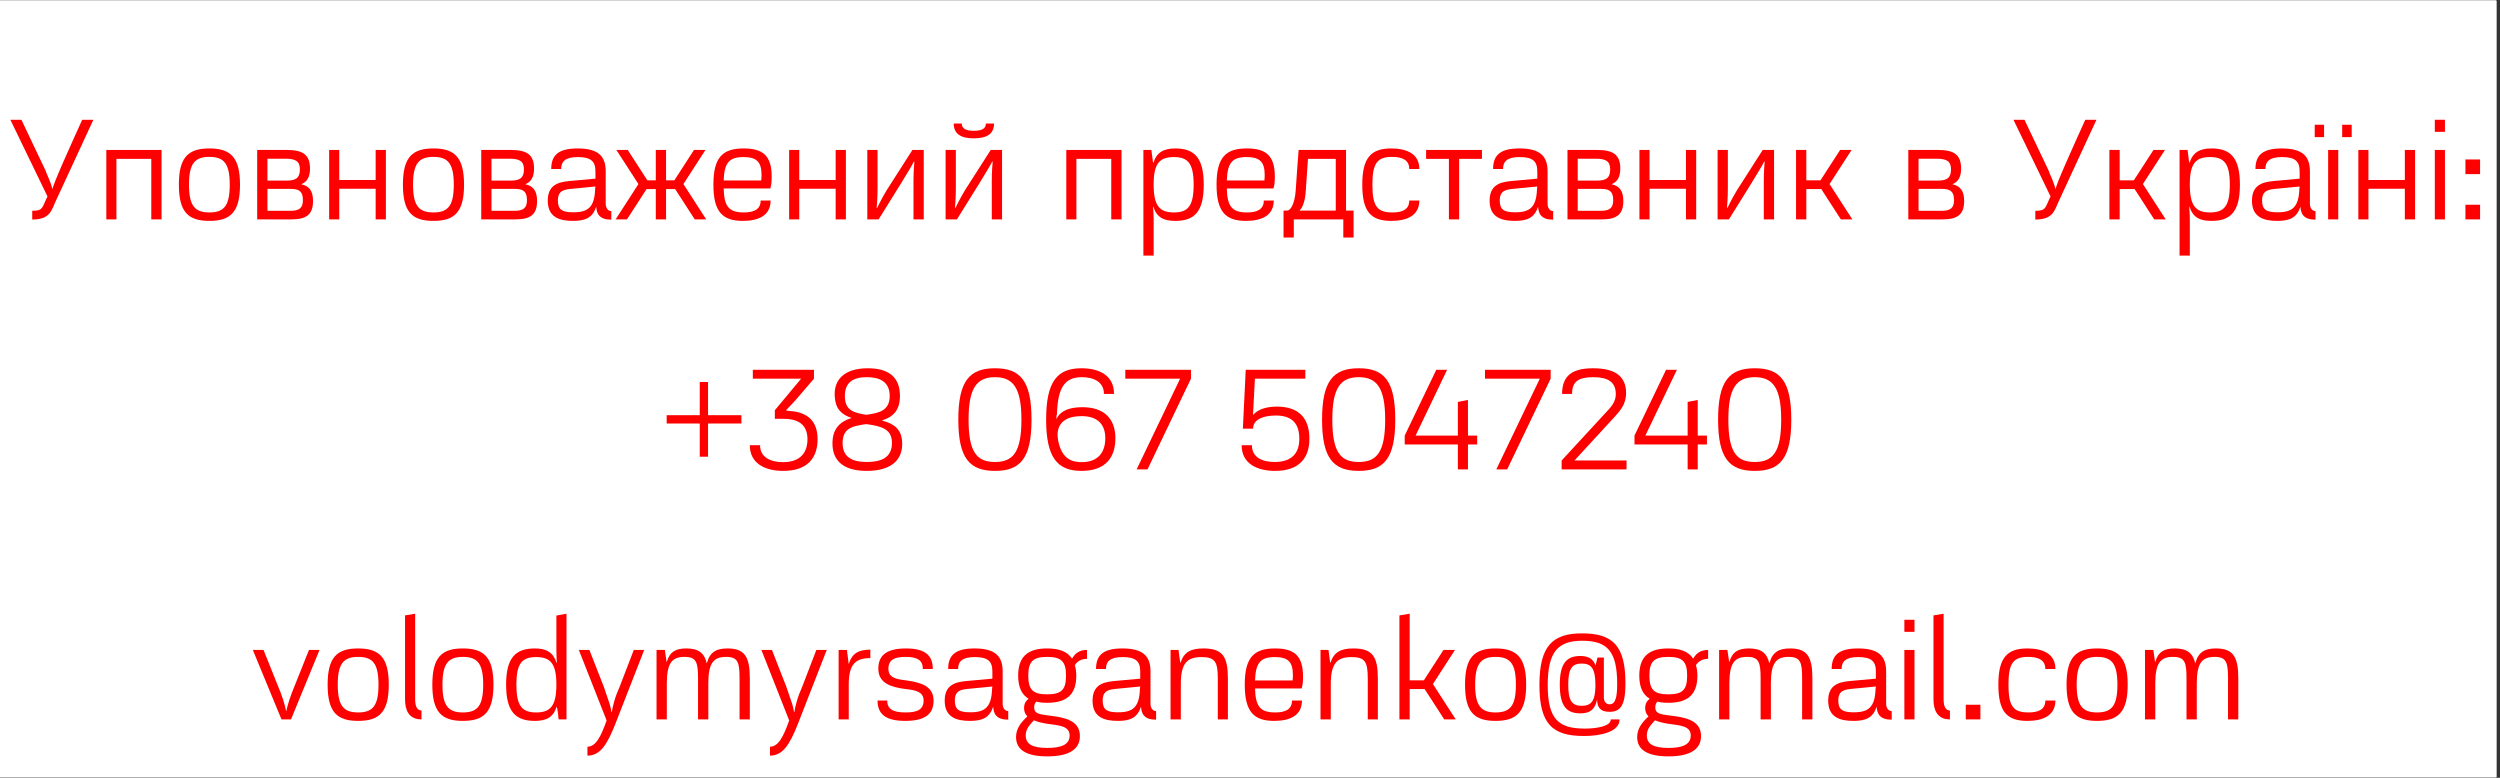 <svg xmlns="http://www.w3.org/2000/svg" xmlns:xlink="http://www.w3.org/1999/xlink" width="450" zoomAndPan="magnify" viewBox="0 0 337.5 105" height="140" preserveAspectRatio="xMidYMid meet" version="1.0"><rect x="0" y="0" width="337.5" height="105" fill="#333333" stroke="none"/><defs><g/><clipPath id="2414b61eb8"><path d="M 0 0.078 L 337 0.078 L 337 104.922 L 0 104.922 Z M 0 0.078 " clip-rule="nonzero"/></clipPath></defs><g clip-path="url(#2414b61eb8)"><path fill="#ffffff" d="M 0 0.078 L 337.5 0.078 L 337.5 112.578 L 0 112.578 Z M 0 0.078 " fill-opacity="1" fill-rule="nonzero"/><path fill="#ffffff" d="M 0 0.078 L 337.5 0.078 L 337.5 105.078 L 0 105.078 Z M 0 0.078 " fill-opacity="1" fill-rule="nonzero"/><path fill="#ffffff" d="M 0 0.078 L 337.5 0.078 L 337.5 105.078 L 0 105.078 Z M 0 0.078 " fill-opacity="1" fill-rule="nonzero"/></g><g fill="#ff0000" fill-opacity="1"><g transform="translate(1.133, 29.618)"><g><path d="M 1.754 -13.449 L 0.266 -13.449 L 5.277 -3.098 C 4.523 -1.59 4.727 -1.16 3.219 -1.16 L 3.219 0.02 C 5.645 0.02 5.809 -1.223 6.418 -2.527 L 11.473 -13.449 L 9.965 -13.449 C 8.477 -10.168 5.809 -4.277 5.992 -4.137 L 5.93 -4.137 C 5.93 -4.137 5.809 -4.789 5.156 -6.215 L 5.012 -6.602 C 3.914 -8.883 2.852 -11.168 1.754 -13.449 Z M 1.754 -13.449 "/></g></g></g><g fill="#ff0000" fill-opacity="1"><g transform="translate(12.865, 29.618)"><g><path d="M 8.945 0 L 8.945 -9.375 L 1.488 -9.375 L 1.488 0 L 2.852 0 L 2.852 -8.172 L 7.559 -8.172 L 7.559 0 Z M 8.945 0 "/></g></g></g><g fill="#ff0000" fill-opacity="1"><g transform="translate(23.272, 29.618)"><g><path d="M 4.992 0.203 C 7.844 0.203 9.129 -0.977 9.129 -4.688 C 9.129 -8.395 7.844 -9.578 4.992 -9.578 C 2.141 -9.578 0.875 -8.395 0.875 -4.688 C 0.875 -0.977 2.141 0.203 4.992 0.203 Z M 4.992 -0.938 C 3.016 -0.938 2.242 -1.855 2.242 -4.688 C 2.242 -7.52 3.016 -8.438 4.992 -8.438 C 6.988 -8.438 7.742 -7.52 7.742 -4.688 C 7.742 -1.855 6.988 -0.938 4.992 -0.938 Z M 4.992 -0.938 "/></g></g></g><g fill="#ff0000" fill-opacity="1"><g transform="translate(33.252, 29.618)"><g><path d="M 8.598 -6.867 C 8.598 -8.742 7.621 -9.375 5.461 -9.375 L 1.469 -9.375 L 1.469 0 L 6.074 0 C 8.09 0 9.008 -0.633 9.008 -2.484 C 9.008 -3.852 8.496 -4.504 7.418 -4.746 C 8.211 -5.074 8.598 -5.727 8.598 -6.867 Z M 5.992 -4.117 C 7.133 -4.117 7.641 -3.789 7.641 -2.59 C 7.641 -1.527 7.133 -1.16 5.992 -1.16 L 2.852 -1.16 L 2.852 -4.117 Z M 2.852 -5.238 L 2.852 -8.191 L 5.32 -8.191 C 6.602 -8.191 7.234 -7.867 7.234 -6.766 C 7.234 -5.582 6.684 -5.238 5.441 -5.238 Z M 2.852 -5.238 "/></g></g></g><g fill="#ff0000" fill-opacity="1"><g transform="translate(42.947, 29.618)"><g><path d="M 9.148 0 L 9.148 -9.375 L 7.766 -9.375 L 7.766 -5.32 L 2.852 -5.32 L 2.852 -9.375 L 1.488 -9.375 L 1.488 0 L 2.852 0 L 2.852 -4.137 L 7.766 -4.137 L 7.766 0 Z M 9.148 0 "/></g></g></g><g fill="#ff0000" fill-opacity="1"><g transform="translate(53.518, 29.618)"><g><path d="M 4.992 0.203 C 7.844 0.203 9.129 -0.977 9.129 -4.688 C 9.129 -8.395 7.844 -9.578 4.992 -9.578 C 2.141 -9.578 0.875 -8.395 0.875 -4.688 C 0.875 -0.977 2.141 0.203 4.992 0.203 Z M 4.992 -0.938 C 3.016 -0.938 2.242 -1.855 2.242 -4.688 C 2.242 -7.52 3.016 -8.438 4.992 -8.438 C 6.988 -8.438 7.742 -7.52 7.742 -4.688 C 7.742 -1.855 6.988 -0.938 4.992 -0.938 Z M 4.992 -0.938 "/></g></g></g><g fill="#ff0000" fill-opacity="1"><g transform="translate(63.498, 29.618)"><g><path d="M 8.598 -6.867 C 8.598 -8.742 7.621 -9.375 5.461 -9.375 L 1.469 -9.375 L 1.469 0 L 6.074 0 C 8.09 0 9.008 -0.633 9.008 -2.484 C 9.008 -3.852 8.496 -4.504 7.418 -4.746 C 8.211 -5.074 8.598 -5.727 8.598 -6.867 Z M 5.992 -4.117 C 7.133 -4.117 7.641 -3.789 7.641 -2.59 C 7.641 -1.527 7.133 -1.16 5.992 -1.16 L 2.852 -1.16 L 2.852 -4.117 Z M 2.852 -5.238 L 2.852 -8.191 L 5.32 -8.191 C 6.602 -8.191 7.234 -7.867 7.234 -6.766 C 7.234 -5.582 6.684 -5.238 5.441 -5.238 Z M 2.852 -5.238 "/></g></g></g><g fill="#ff0000" fill-opacity="1"><g transform="translate(73.193, 29.618)"><g><path d="M 9.332 -1.121 C 8.906 -1.121 8.578 -1.508 8.578 -2.121 L 8.578 -6.48 C 8.578 -8.457 7.66 -9.578 4.789 -9.578 C 2.301 -9.578 1.223 -8.762 1.223 -6.805 L 2.566 -6.805 C 2.566 -7.805 3.117 -8.414 4.789 -8.414 C 6.562 -8.414 7.191 -7.867 7.191 -6.48 L 7.191 -5.5 L 4.32 -5.238 C 2.75 -5.094 0.754 -5.055 0.754 -2.527 C 0.754 -0.266 2.363 0.203 4.176 0.203 C 5.848 0.203 6.805 -0.223 7.297 -1.711 C 7.355 -0.754 7.723 0.039 9.332 0.039 Z M 4.199 -0.957 C 2.711 -0.957 2.121 -1.305 2.121 -2.547 C 2.121 -3.953 3.035 -4.035 4.074 -4.137 L 7.191 -4.441 L 7.152 -4.137 C 7.07 -1.672 6.234 -0.957 4.199 -0.957 Z M 4.199 -0.957 "/></g></g></g><g fill="#ff0000" fill-opacity="1"><g transform="translate(82.989, 29.618)"><g><path d="M 1.652 0 L 4.301 -4.098 L 5.543 -4.098 L 5.543 0 L 6.93 0 L 6.93 -4.098 L 8.152 -4.098 L 10.801 0 L 12.348 0 L 9.273 -4.77 L 12.246 -9.375 L 10.699 -9.375 L 8.051 -5.277 L 6.93 -5.277 L 6.93 -9.375 L 5.543 -9.375 L 5.543 -5.277 L 4.402 -5.277 L 1.754 -9.375 L 0.223 -9.375 L 3.199 -4.77 L 0.121 0 Z M 1.652 0 "/></g></g></g><g fill="#ff0000" fill-opacity="1"><g transform="translate(95.454, 29.618)"><g><path d="M 7.234 -2.547 C 7.234 -1.305 6.258 -0.938 4.973 -0.938 C 2.953 -0.938 2.301 -1.73 2.242 -4.176 L 8.539 -4.176 C 8.703 -4.668 8.723 -5.277 8.723 -5.766 C 8.723 -8.598 7.539 -9.578 4.953 -9.578 C 2.121 -9.578 0.855 -8.414 0.855 -4.688 C 0.855 -1 2.098 0.203 4.828 0.203 C 6.969 0.203 8.578 -0.531 8.578 -2.547 Z M 4.91 -8.414 C 6.723 -8.414 7.355 -7.742 7.355 -5.969 C 7.355 -5.707 7.336 -5.48 7.316 -5.258 L 2.242 -5.258 C 2.324 -7.641 2.977 -8.414 4.91 -8.414 Z M 4.91 -8.414 "/></g></g></g><g fill="#ff0000" fill-opacity="1"><g transform="translate(105.047, 29.618)"><g><path d="M 9.148 0 L 9.148 -9.375 L 7.766 -9.375 L 7.766 -5.32 L 2.852 -5.32 L 2.852 -9.375 L 1.488 -9.375 L 1.488 0 L 2.852 0 L 2.852 -4.137 L 7.766 -4.137 L 7.766 0 Z M 9.148 0 "/></g></g></g><g fill="#ff0000" fill-opacity="1"><g transform="translate(115.618, 29.618)"><g><path d="M 4.117 -3.992 C 3.344 -2.73 2.812 -1.57 2.812 -1.57 L 2.73 -1.57 C 2.73 -1.57 2.852 -2.711 2.852 -4.137 L 2.852 -9.375 L 1.469 -9.375 L 1.469 0 L 2.996 0 C 4.953 -3.117 7.602 -7.375 7.742 -7.785 L 7.824 -7.785 C 7.824 -7.785 7.703 -6.645 7.703 -5.195 L 7.703 0 L 9.09 0 L 9.09 -9.375 L 7.559 -9.375 Z M 4.117 -3.992 "/></g></g></g><g fill="#ff0000" fill-opacity="1"><g transform="translate(126.188, 29.618)"><g><path d="M 5.277 -11.961 C 4.199 -11.961 3.648 -12.266 3.648 -12.941 L 2.566 -12.941 C 2.566 -11.555 3.504 -10.941 5.277 -10.941 C 7.051 -10.941 8.008 -11.555 8.008 -12.941 L 6.906 -12.941 C 6.906 -12.266 6.379 -11.961 5.277 -11.961 Z M 4.117 -3.992 C 3.344 -2.73 2.812 -1.57 2.812 -1.57 L 2.73 -1.57 C 2.73 -1.57 2.852 -2.711 2.852 -4.137 L 2.852 -9.375 L 1.469 -9.375 L 1.469 0 L 2.996 0 C 4.953 -3.117 7.602 -7.375 7.742 -7.785 L 7.824 -7.785 C 7.824 -7.785 7.703 -6.645 7.703 -5.195 L 7.703 0 L 9.09 0 L 9.09 -9.375 L 7.559 -9.375 Z M 4.117 -3.992 "/></g></g></g><g fill="#ff0000" fill-opacity="1"><g transform="translate(136.759, 29.618)"><g/></g></g><g fill="#ff0000" fill-opacity="1"><g transform="translate(142.462, 29.618)"><g><path d="M 8.945 0 L 8.945 -9.375 L 1.488 -9.375 L 1.488 0 L 2.852 0 L 2.852 -8.172 L 7.559 -8.172 L 7.559 0 Z M 8.945 0 "/></g></g></g><g fill="#ff0000" fill-opacity="1"><g transform="translate(152.869, 29.618)"><g><path d="M 5.809 0.203 C 8.414 0.203 9.637 -1.078 9.637 -4.688 C 9.637 -8.273 8.414 -9.578 5.809 -9.578 C 4.238 -9.578 3.281 -9.066 2.832 -7.621 L 2.77 -7.805 L 2.566 -9.375 L 1.488 -9.375 L 1.488 4.891 L 2.875 4.891 L 2.875 -0.145 C 2.875 -0.672 2.832 -1.184 2.793 -1.711 L 2.832 -1.711 C 3.301 -0.246 4.238 0.203 5.809 0.203 Z M 5.605 -0.938 C 3.648 -0.938 2.875 -1.855 2.875 -4.688 L 2.875 -4.91 C 2.914 -7.559 3.688 -8.414 5.605 -8.414 C 7.52 -8.414 8.273 -7.539 8.273 -4.688 C 8.273 -1.812 7.52 -0.938 5.605 -0.938 Z M 5.605 -0.938 "/></g></g></g><g fill="#ff0000" fill-opacity="1"><g transform="translate(163.379, 29.618)"><g><path d="M 7.234 -2.547 C 7.234 -1.305 6.258 -0.938 4.973 -0.938 C 2.953 -0.938 2.301 -1.73 2.242 -4.176 L 8.539 -4.176 C 8.703 -4.668 8.723 -5.277 8.723 -5.766 C 8.723 -8.598 7.539 -9.578 4.953 -9.578 C 2.121 -9.578 0.855 -8.414 0.855 -4.688 C 0.855 -1 2.098 0.203 4.828 0.203 C 6.969 0.203 8.578 -0.531 8.578 -2.547 Z M 4.91 -8.414 C 6.723 -8.414 7.355 -7.742 7.355 -5.969 C 7.355 -5.707 7.336 -5.48 7.316 -5.258 L 2.242 -5.258 C 2.324 -7.641 2.977 -8.414 4.91 -8.414 Z M 4.91 -8.414 "/></g></g></g><g fill="#ff0000" fill-opacity="1"><g transform="translate(172.972, 29.618)"><g><path d="M 1.957 -4.016 C 1.812 -1.832 1.141 -1.184 0.793 -1.184 L 0.305 -1.184 L 0.305 2.445 L 1.691 2.445 L 1.691 0 L 8.375 0 L 8.375 2.445 L 9.762 2.445 L 9.762 -1.184 L 8.742 -1.184 L 8.742 -9.375 L 2.344 -9.375 C 2.199 -7.582 2.078 -5.809 1.957 -4.016 Z M 3.32 -4.016 L 3.605 -8.172 L 7.355 -8.172 L 7.355 -1.184 L 2.445 -1.184 C 2.832 -1.527 3.238 -2.363 3.32 -4.016 Z M 3.32 -4.016 "/></g></g></g><g fill="#ff0000" fill-opacity="1"><g transform="translate(183.033, 29.618)"><g><path d="M 7.215 -2.547 C 7.215 -1.305 6.258 -0.938 4.91 -0.938 C 2.832 -0.938 2.242 -1.855 2.242 -4.688 C 2.242 -7.5 2.832 -8.438 4.891 -8.438 C 6.297 -8.438 7.215 -8.008 7.215 -6.805 L 8.578 -6.805 C 8.578 -8.805 6.949 -9.578 4.789 -9.578 C 2.039 -9.578 0.875 -8.312 0.875 -4.688 C 0.875 -1.02 2.039 0.203 4.789 0.203 C 6.949 0.203 8.578 -0.551 8.578 -2.547 Z M 7.215 -2.547 "/></g></g></g><g fill="#ff0000" fill-opacity="1"><g transform="translate(192.239, 29.618)"><g><path d="M 4.746 0 L 4.746 -8.172 L 7.824 -8.172 L 7.824 -9.375 L 0.285 -9.375 L 0.285 -8.172 L 3.363 -8.172 L 3.363 0 Z M 4.746 0 "/></g></g></g><g fill="#ff0000" fill-opacity="1"><g transform="translate(200.345, 29.618)"><g><path d="M 9.332 -1.121 C 8.906 -1.121 8.578 -1.508 8.578 -2.121 L 8.578 -6.48 C 8.578 -8.457 7.66 -9.578 4.789 -9.578 C 2.301 -9.578 1.223 -8.762 1.223 -6.805 L 2.566 -6.805 C 2.566 -7.805 3.117 -8.414 4.789 -8.414 C 6.562 -8.414 7.191 -7.867 7.191 -6.48 L 7.191 -5.5 L 4.32 -5.238 C 2.75 -5.094 0.754 -5.055 0.754 -2.527 C 0.754 -0.266 2.363 0.203 4.176 0.203 C 5.848 0.203 6.805 -0.223 7.297 -1.711 C 7.355 -0.754 7.723 0.039 9.332 0.039 Z M 4.199 -0.957 C 2.711 -0.957 2.121 -1.305 2.121 -2.547 C 2.121 -3.953 3.035 -4.035 4.074 -4.137 L 7.191 -4.441 L 7.152 -4.137 C 7.07 -1.672 6.234 -0.957 4.199 -0.957 Z M 4.199 -0.957 "/></g></g></g><g fill="#ff0000" fill-opacity="1"><g transform="translate(210.142, 29.618)"><g><path d="M 8.598 -6.867 C 8.598 -8.742 7.621 -9.375 5.461 -9.375 L 1.469 -9.375 L 1.469 0 L 6.074 0 C 8.09 0 9.008 -0.633 9.008 -2.484 C 9.008 -3.852 8.496 -4.504 7.418 -4.746 C 8.211 -5.074 8.598 -5.727 8.598 -6.867 Z M 5.992 -4.117 C 7.133 -4.117 7.641 -3.789 7.641 -2.59 C 7.641 -1.527 7.133 -1.16 5.992 -1.16 L 2.852 -1.16 L 2.852 -4.117 Z M 2.852 -5.238 L 2.852 -8.191 L 5.32 -8.191 C 6.602 -8.191 7.234 -7.867 7.234 -6.766 C 7.234 -5.582 6.684 -5.238 5.441 -5.238 Z M 2.852 -5.238 "/></g></g></g><g fill="#ff0000" fill-opacity="1"><g transform="translate(219.837, 29.618)"><g><path d="M 9.148 0 L 9.148 -9.375 L 7.766 -9.375 L 7.766 -5.32 L 2.852 -5.32 L 2.852 -9.375 L 1.488 -9.375 L 1.488 0 L 2.852 0 L 2.852 -4.137 L 7.766 -4.137 L 7.766 0 Z M 9.148 0 "/></g></g></g><g fill="#ff0000" fill-opacity="1"><g transform="translate(230.408, 29.618)"><g><path d="M 4.117 -3.992 C 3.344 -2.73 2.812 -1.57 2.812 -1.57 L 2.73 -1.57 C 2.73 -1.57 2.852 -2.711 2.852 -4.137 L 2.852 -9.375 L 1.469 -9.375 L 1.469 0 L 2.996 0 C 4.953 -3.117 7.602 -7.375 7.742 -7.785 L 7.824 -7.785 C 7.824 -7.785 7.703 -6.645 7.703 -5.195 L 7.703 0 L 9.09 0 L 9.09 -9.375 L 7.559 -9.375 Z M 4.117 -3.992 "/></g></g></g><g fill="#ff0000" fill-opacity="1"><g transform="translate(240.978, 29.618)"><g><path d="M 2.875 0 L 2.875 -4.098 L 4.891 -4.098 L 7.539 0 L 9.09 0 L 6.012 -4.77 L 8.988 -9.375 L 7.438 -9.375 L 4.789 -5.277 L 2.875 -5.277 L 2.875 -9.375 L 1.488 -9.375 L 1.488 0 Z M 2.875 0 "/></g></g></g><g fill="#ff0000" fill-opacity="1"><g transform="translate(250.449, 29.618)"><g/></g></g><g fill="#ff0000" fill-opacity="1"><g transform="translate(256.152, 29.618)"><g><path d="M 8.598 -6.867 C 8.598 -8.742 7.621 -9.375 5.461 -9.375 L 1.469 -9.375 L 1.469 0 L 6.074 0 C 8.09 0 9.008 -0.633 9.008 -2.484 C 9.008 -3.852 8.496 -4.504 7.418 -4.746 C 8.211 -5.074 8.598 -5.727 8.598 -6.867 Z M 5.992 -4.117 C 7.133 -4.117 7.641 -3.789 7.641 -2.59 C 7.641 -1.527 7.133 -1.16 5.992 -1.16 L 2.852 -1.16 L 2.852 -4.117 Z M 2.852 -5.238 L 2.852 -8.191 L 5.32 -8.191 C 6.602 -8.191 7.234 -7.867 7.234 -6.766 C 7.234 -5.582 6.684 -5.238 5.441 -5.238 Z M 2.852 -5.238 "/></g></g></g><g fill="#ff0000" fill-opacity="1"><g transform="translate(265.847, 29.618)"><g/></g></g><g fill="#ff0000" fill-opacity="1"><g transform="translate(271.549, 29.618)"><g><path d="M 1.754 -13.449 L 0.266 -13.449 L 5.277 -3.098 C 4.523 -1.59 4.727 -1.16 3.219 -1.16 L 3.219 0.02 C 5.645 0.02 5.809 -1.223 6.418 -2.527 L 11.473 -13.449 L 9.965 -13.449 C 8.477 -10.168 5.809 -4.277 5.992 -4.137 L 5.93 -4.137 C 5.93 -4.137 5.809 -4.789 5.156 -6.215 L 5.012 -6.602 C 3.914 -8.883 2.852 -11.168 1.754 -13.449 Z M 1.754 -13.449 "/></g></g></g><g fill="#ff0000" fill-opacity="1"><g transform="translate(283.281, 29.618)"><g><path d="M 2.875 0 L 2.875 -4.098 L 4.891 -4.098 L 7.539 0 L 9.09 0 L 6.012 -4.77 L 8.988 -9.375 L 7.438 -9.375 L 4.789 -5.277 L 2.875 -5.277 L 2.875 -9.375 L 1.488 -9.375 L 1.488 0 Z M 2.875 0 "/></g></g></g><g fill="#ff0000" fill-opacity="1"><g transform="translate(292.752, 29.618)"><g><path d="M 5.809 0.203 C 8.414 0.203 9.637 -1.078 9.637 -4.688 C 9.637 -8.273 8.414 -9.578 5.809 -9.578 C 4.238 -9.578 3.281 -9.066 2.832 -7.621 L 2.77 -7.805 L 2.566 -9.375 L 1.488 -9.375 L 1.488 4.891 L 2.875 4.891 L 2.875 -0.145 C 2.875 -0.672 2.832 -1.184 2.793 -1.711 L 2.832 -1.711 C 3.301 -0.246 4.238 0.203 5.809 0.203 Z M 5.605 -0.938 C 3.648 -0.938 2.875 -1.855 2.875 -4.688 L 2.875 -4.91 C 2.914 -7.559 3.688 -8.414 5.605 -8.414 C 7.52 -8.414 8.273 -7.539 8.273 -4.688 C 8.273 -1.812 7.52 -0.938 5.605 -0.938 Z M 5.605 -0.938 "/></g></g></g><g fill="#ff0000" fill-opacity="1"><g transform="translate(303.261, 29.618)"><g><path d="M 9.332 -1.121 C 8.906 -1.121 8.578 -1.508 8.578 -2.121 L 8.578 -6.48 C 8.578 -8.457 7.66 -9.578 4.789 -9.578 C 2.301 -9.578 1.223 -8.762 1.223 -6.805 L 2.566 -6.805 C 2.566 -7.805 3.117 -8.414 4.789 -8.414 C 6.562 -8.414 7.191 -7.867 7.191 -6.48 L 7.191 -5.5 L 4.32 -5.238 C 2.75 -5.094 0.754 -5.055 0.754 -2.527 C 0.754 -0.266 2.363 0.203 4.176 0.203 C 5.848 0.203 6.805 -0.223 7.297 -1.711 C 7.355 -0.754 7.723 0.039 9.332 0.039 Z M 4.199 -0.957 C 2.711 -0.957 2.121 -1.305 2.121 -2.547 C 2.121 -3.953 3.035 -4.035 4.074 -4.137 L 7.191 -4.441 L 7.152 -4.137 C 7.07 -1.672 6.234 -0.957 4.199 -0.957 Z M 4.199 -0.957 "/></g></g></g><g fill="#ff0000" fill-opacity="1"><g transform="translate(313.058, 29.618)"><g><path d="M 2.609 0 L 2.609 -9.375 L 1.242 -9.375 L 1.242 0 Z M 0.691 -11.105 L 0.691 -12.777 L -0.57 -12.777 L -0.57 -11.105 Z M 4.422 -11.105 L 4.422 -12.777 L 3.137 -12.777 L 3.137 -11.105 Z M 4.422 -11.105 "/></g></g></g><g fill="#ff0000" fill-opacity="1"><g transform="translate(316.887, 29.618)"><g><path d="M 9.148 0 L 9.148 -9.375 L 7.766 -9.375 L 7.766 -5.32 L 2.852 -5.32 L 2.852 -9.375 L 1.488 -9.375 L 1.488 0 L 2.852 0 L 2.852 -4.137 L 7.766 -4.137 L 7.766 0 Z M 9.148 0 "/></g></g></g><g fill="#ff0000" fill-opacity="1"><g transform="translate(327.458, 29.618)"><g><path d="M 2.609 0 L 2.609 -9.375 L 1.242 -9.375 L 1.242 0 Z M 2.609 -11.82 L 2.609 -13.449 L 1.242 -13.449 L 1.242 -11.82 Z M 2.609 -11.82 "/></g></g></g><g fill="#ff0000" fill-opacity="1"><g transform="translate(331.287, 29.618)"><g><path d="M 3.523 -1.977 L 1.547 -1.977 L 1.547 0 L 3.523 0 Z M 3.523 -8.09 L 1.547 -8.09 L 1.547 -6.113 L 3.523 -6.113 Z M 3.523 -8.09 "/></g></g></g><g fill="#ff0000" fill-opacity="1"><g transform="translate(89.024, 63.368)"><g><path d="M 6.562 -1.711 L 6.562 -6.195 L 11.066 -6.195 L 11.066 -7.316 L 6.562 -7.316 L 6.562 -11.797 L 5.441 -11.797 L 5.441 -7.316 L 0.977 -7.316 L 0.977 -6.195 L 5.441 -6.195 L 5.441 -1.711 Z M 6.562 -1.711 "/></g></g></g><g fill="#ff0000" fill-opacity="1"><g transform="translate(101.081, 63.368)"><g><path d="M 5.012 -7.969 C 5.461 -8.438 5.93 -8.906 6.359 -9.395 L 8.805 -12.246 L 8.805 -13.449 L 0.551 -13.449 L 0.551 -12.246 L 7.07 -12.246 L 3.523 -7.988 L 3.523 -6.828 L 4.707 -6.828 C 7.051 -6.828 7.926 -5.727 7.926 -4.074 C 7.926 -2.383 7.09 -0.977 4.605 -0.977 C 3.016 -0.977 1.527 -1.59 1.527 -3.262 L 0.145 -3.262 C 0.145 -0.734 2.301 0.203 4.645 0.203 C 8.008 0.203 9.293 -1.629 9.293 -4.074 C 9.293 -6.418 8.051 -7.742 5.461 -7.887 C 5.32 -7.926 5.176 -7.945 5.012 -7.969 Z M 5.012 -7.969 "/></g></g></g><g fill="#ff0000" fill-opacity="1"><g transform="translate(111.407, 63.368)"><g><path d="M 10.086 -9.926 C 10.086 -12.348 8.68 -13.652 5.746 -13.652 C 2.508 -13.652 1.121 -12.043 1.285 -9.82 C 1.387 -8.172 2.18 -7.398 3.547 -6.949 C 2.059 -6.461 1.02 -5.582 0.977 -3.629 C 0.918 -1.324 2.281 0.203 5.605 0.203 C 8.641 0.203 10.391 -1.059 10.391 -3.445 C 10.391 -5.398 9.332 -6.152 7.641 -6.602 C 9.129 -7.07 10.086 -7.926 10.086 -9.926 Z M 9.008 -3.566 C 9.008 -1.57 7.52 -1 5.625 -1 C 3.586 -1 2.344 -1.672 2.344 -3.566 C 2.344 -5.664 3.832 -5.848 5.398 -6.094 C 5.441 -6.094 5.5 -6.094 5.543 -6.113 C 7.602 -5.828 9.008 -5.461 9.008 -3.566 Z M 2.648 -9.902 C 2.648 -11.797 3.812 -12.449 5.605 -12.449 C 7.355 -12.449 8.703 -11.84 8.703 -9.902 C 8.703 -7.906 7.234 -7.602 5.543 -7.375 C 3.75 -7.641 2.648 -8.027 2.648 -9.902 Z M 2.648 -9.902 "/></g></g></g><g fill="#ff0000" fill-opacity="1"><g transform="translate(122.732, 63.368)"><g/></g></g><g fill="#ff0000" fill-opacity="1"><g transform="translate(128.435, 63.368)"><g><path d="M 5.891 0.203 C 9.312 0.203 10.82 -1.488 10.82 -6.723 C 10.82 -11.961 9.312 -13.652 5.891 -13.652 C 2.465 -13.652 0.938 -11.961 0.938 -6.723 C 0.938 -1.488 2.465 0.203 5.891 0.203 Z M 5.891 -1 C 3.402 -1 2.324 -2.363 2.324 -6.723 C 2.324 -10.965 3.402 -12.449 5.891 -12.449 C 8.355 -12.449 9.457 -10.965 9.457 -6.723 C 9.457 -2.363 8.355 -1 5.891 -1 Z M 5.891 -1 "/></g></g></g><g fill="#ff0000" fill-opacity="1"><g transform="translate(140.207, 63.368)"><g><path d="M 10.188 -10.188 C 10.188 -12.715 8.152 -13.652 5.789 -13.652 C 2.527 -13.652 1.02 -11.879 1.02 -6.723 C 1.02 -1.609 2.527 0.203 5.789 0.203 C 9.027 0.203 10.371 -1.59 10.371 -4.199 C 10.371 -6.828 8.863 -8.395 5.93 -8.395 C 4.199 -8.395 2.977 -7.969 2.406 -6.785 C 2.406 -7.07 2.426 -7.316 2.484 -7.5 C 2.59 -11.188 3.629 -12.449 5.848 -12.449 C 7.398 -12.449 8.824 -11.84 8.824 -10.188 Z M 5.809 -7.191 C 8.051 -7.191 9.008 -5.992 9.008 -4.219 C 9.008 -2.383 8.109 -0.977 5.809 -0.977 C 4.098 -0.977 3.078 -1.773 2.648 -3.871 C 2.59 -4.156 2.59 -4.402 2.566 -4.645 C 2.566 -6.398 3.832 -7.191 5.809 -7.191 Z M 5.809 -7.191 "/></g></g></g><g fill="#ff0000" fill-opacity="1"><g transform="translate(151.429, 63.368)"><g><path d="M 3.484 0 L 9.352 -12.246 L 9.352 -13.449 L 0.488 -13.449 L 0.488 -12.246 L 7.887 -12.246 L 2.016 0 Z M 3.484 0 "/></g></g></g><g fill="#ff0000" fill-opacity="1"><g transform="translate(161.552, 63.368)"><g/></g></g><g fill="#ff0000" fill-opacity="1"><g transform="translate(167.255, 63.368)"><g><path d="M 8.965 -12.246 L 8.965 -13.449 L 0.918 -13.449 L 0.531 -5.5 L 1.914 -5.5 C 1.914 -6.828 3.445 -7.273 4.973 -7.273 C 7.336 -7.273 8.152 -6.031 8.152 -4.117 C 8.152 -2.383 7.316 -1 4.828 -1 C 3.219 -1 1.754 -1.57 1.754 -3.262 L 0.367 -3.262 C 0.367 -0.734 2.508 0.203 4.891 0.203 C 8.211 0.203 9.516 -1.629 9.516 -4.117 C 9.516 -6.969 8.051 -8.477 5.113 -8.477 C 3.812 -8.477 2.566 -8.152 1.895 -7.336 L 2.16 -12.246 Z M 8.965 -12.246 "/></g></g></g><g fill="#ff0000" fill-opacity="1"><g transform="translate(177.54, 63.368)"><g><path d="M 5.891 0.203 C 9.312 0.203 10.82 -1.488 10.82 -6.723 C 10.82 -11.961 9.312 -13.652 5.891 -13.652 C 2.465 -13.652 0.938 -11.961 0.938 -6.723 C 0.938 -1.488 2.465 0.203 5.891 0.203 Z M 5.891 -1 C 3.402 -1 2.324 -2.363 2.324 -6.723 C 2.324 -10.965 3.402 -12.449 5.891 -12.449 C 8.355 -12.449 9.457 -10.965 9.457 -6.723 C 9.457 -2.363 8.355 -1 5.891 -1 Z M 5.891 -1 "/></g></g></g><g fill="#ff0000" fill-opacity="1"><g transform="translate(189.312, 63.368)"><g><path d="M 8.863 0 L 8.863 -3.363 L 10.105 -3.363 L 10.105 -4.566 L 8.863 -4.566 L 8.863 -9.375 L 7.5 -9.109 L 7.5 -4.566 L 1.793 -4.566 L 6.051 -13.449 L 4.586 -13.449 L 0.324 -4.566 L 0.324 -3.363 L 7.5 -3.363 L 7.5 0 Z M 8.863 0 "/></g></g></g><g fill="#ff0000" fill-opacity="1"><g transform="translate(199.985, 63.368)"><g><path d="M 3.484 0 L 9.352 -12.246 L 9.352 -13.449 L 0.488 -13.449 L 0.488 -12.246 L 7.887 -12.246 L 2.016 0 Z M 3.484 0 "/></g></g></g><g fill="#ff0000" fill-opacity="1"><g transform="translate(210.107, 63.368)"><g><path d="M 9.477 0 L 9.477 -1.203 L 2.445 -1.203 L 7.887 -7.113 C 8.496 -7.844 9.414 -8.66 9.414 -10.312 C 9.414 -12.391 8.152 -13.652 4.973 -13.652 C 2.242 -13.652 0.773 -12.734 0.773 -10.188 L 2.121 -10.188 C 2.121 -11.859 2.977 -12.449 4.992 -12.449 C 6.949 -12.449 8.027 -11.82 8.027 -10.148 C 8.027 -9.066 7.297 -8.336 6.766 -7.766 L 0.715 -1.203 L 0.715 0 Z M 9.477 0 "/></g></g></g><g fill="#ff0000" fill-opacity="1"><g transform="translate(220.332, 63.368)"><g><path d="M 8.863 0 L 8.863 -3.363 L 10.105 -3.363 L 10.105 -4.566 L 8.863 -4.566 L 8.863 -9.375 L 7.5 -9.109 L 7.5 -4.566 L 1.793 -4.566 L 6.051 -13.449 L 4.586 -13.449 L 0.324 -4.566 L 0.324 -3.363 L 7.5 -3.363 L 7.5 0 Z M 8.863 0 "/></g></g></g><g fill="#ff0000" fill-opacity="1"><g transform="translate(231.004, 63.368)"><g><path d="M 5.891 0.203 C 9.312 0.203 10.82 -1.488 10.82 -6.723 C 10.82 -11.961 9.312 -13.652 5.891 -13.652 C 2.465 -13.652 0.938 -11.961 0.938 -6.723 C 0.938 -1.488 2.465 0.203 5.891 0.203 Z M 5.891 -1 C 3.402 -1 2.324 -2.363 2.324 -6.723 C 2.324 -10.965 3.402 -12.449 5.891 -12.449 C 8.355 -12.449 9.457 -10.965 9.457 -6.723 C 9.457 -2.363 8.355 -1 5.891 -1 Z M 5.891 -1 "/></g></g></g><g fill="#ff0000" fill-opacity="1"><g transform="translate(242.774, 63.368)"><g/></g></g><g fill="#ff0000" fill-opacity="1"><g transform="translate(28.25, 97.118)"><g/></g></g><g fill="#ff0000" fill-opacity="1"><g transform="translate(33.946, 97.118)"><g><path d="M 5.461 -3.605 C 4.91 -2.18 4.707 -1.141 4.707 -1.141 L 4.668 -1.141 C 4.668 -1.141 4.504 -2.18 3.934 -3.629 L 1.629 -9.375 L 0.184 -9.375 L 4.055 0 L 5.34 0 L 9.191 -9.375 L 7.766 -9.375 Z M 5.461 -3.605 "/></g></g></g><g fill="#ff0000" fill-opacity="1"><g transform="translate(43.355, 97.118)"><g><path d="M 4.992 0.203 C 7.844 0.203 9.129 -0.977 9.129 -4.688 C 9.129 -8.395 7.844 -9.578 4.992 -9.578 C 2.141 -9.578 0.875 -8.395 0.875 -4.688 C 0.875 -0.977 2.141 0.203 4.992 0.203 Z M 4.992 -0.938 C 3.016 -0.938 2.242 -1.855 2.242 -4.688 C 2.242 -7.52 3.016 -8.438 4.992 -8.438 C 6.988 -8.438 7.742 -7.52 7.742 -4.688 C 7.742 -1.855 6.988 -0.938 4.992 -0.938 Z M 4.992 -0.938 "/></g></g></g><g fill="#ff0000" fill-opacity="1"><g transform="translate(53.335, 97.118)"><g><path d="M 3.566 -1.203 C 3.078 -1.203 2.711 -1.59 2.711 -2.711 L 2.711 -14.266 L 1.344 -14.039 L 1.344 -2.711 C 1.344 -1.285 1.832 0 3.566 0 Z M 3.566 -1.203 "/></g></g></g><g fill="#ff0000" fill-opacity="1"><g transform="translate(57.49, 97.118)"><g><path d="M 4.992 0.203 C 7.844 0.203 9.129 -0.977 9.129 -4.688 C 9.129 -8.395 7.844 -9.578 4.992 -9.578 C 2.141 -9.578 0.875 -8.395 0.875 -4.688 C 0.875 -0.977 2.141 0.203 4.992 0.203 Z M 4.992 -0.938 C 3.016 -0.938 2.242 -1.855 2.242 -4.688 C 2.242 -7.52 3.016 -8.438 4.992 -8.438 C 6.988 -8.438 7.742 -7.52 7.742 -4.688 C 7.742 -1.855 6.988 -0.938 4.992 -0.938 Z M 4.992 -0.938 "/></g></g></g><g fill="#ff0000" fill-opacity="1"><g transform="translate(67.47, 97.118)"><g><path d="M 4.727 0.203 C 6.277 0.203 7.215 -0.266 7.684 -1.73 C 7.844 -1.203 7.887 -0.531 7.945 0 L 9.008 0 L 9.008 -14.266 L 7.641 -14.02 L 7.641 -9.211 C 7.641 -8.703 7.684 -8.152 7.703 -7.641 L 7.66 -7.641 C 7.191 -9.09 6.258 -9.578 4.727 -9.578 C 2.098 -9.578 0.855 -8.293 0.855 -4.688 C 0.855 -1.078 2.098 0.203 4.727 0.203 Z M 4.93 -0.938 C 2.996 -0.938 2.242 -1.812 2.242 -4.688 C 2.242 -7.559 2.996 -8.414 4.93 -8.414 C 6.867 -8.414 7.641 -7.5 7.641 -4.688 L 7.641 -4.504 C 7.602 -1.832 6.828 -0.938 4.93 -0.938 Z M 4.93 -0.938 "/></g></g></g><g fill="#ff0000" fill-opacity="1"><g transform="translate(77.959, 97.118)"><g><path d="M 1.344 3.688 L 1.344 4.891 C 2.996 4.891 3.953 3.566 5.113 0.609 L 9.008 -9.375 L 7.602 -9.375 L 5.684 -4.383 L 5.277 -3.402 C 4.746 -1.957 4.645 -1 4.645 -1 L 4.586 -1 C 4.586 -1 4.504 -1.754 4.074 -2.875 L 3.547 -4.422 L 1.609 -9.375 L 0.184 -9.375 L 3.934 0.145 C 3.16 2.344 2.465 3.688 1.344 3.688 Z M 1.344 3.688 "/></g></g></g><g fill="#ff0000" fill-opacity="1"><g transform="translate(87.145, 97.118)"><g><path d="M 2.875 0 L 2.875 -4.93 C 2.895 -7.602 3.566 -8.438 5.277 -8.438 C 6.867 -8.438 7.09 -7.703 7.09 -5.543 L 7.09 0 L 8.477 0 L 8.477 -4.93 C 8.496 -7.602 9.168 -8.438 10.883 -8.438 C 12.473 -8.438 12.695 -7.703 12.695 -5.543 L 12.695 0 L 14.082 0 L 14.082 -5.543 C 14.082 -8.457 13.387 -9.578 11.066 -9.578 C 9.578 -9.578 8.68 -9.109 8.273 -7.559 C 7.945 -8.988 7.133 -9.578 5.5 -9.578 C 4.098 -9.578 3.262 -9.148 2.852 -7.703 L 2.609 -9.375 L 1.488 -9.375 L 1.488 0 Z M 2.875 0 "/></g></g></g><g fill="#ff0000" fill-opacity="1"><g transform="translate(102.604, 97.118)"><g><path d="M 1.344 3.688 L 1.344 4.891 C 2.996 4.891 3.953 3.566 5.113 0.609 L 9.008 -9.375 L 7.602 -9.375 L 5.684 -4.383 L 5.277 -3.402 C 4.746 -1.957 4.645 -1 4.645 -1 L 4.586 -1 C 4.586 -1 4.504 -1.754 4.074 -2.875 L 3.547 -4.422 L 1.609 -9.375 L 0.184 -9.375 L 3.934 0.145 C 3.16 2.344 2.465 3.688 1.344 3.688 Z M 1.344 3.688 "/></g></g></g><g fill="#ff0000" fill-opacity="1"><g transform="translate(111.789, 97.118)"><g><path d="M 2.793 0 L 2.793 -4.871 C 2.832 -7.418 3.688 -8.273 5.707 -8.273 L 5.707 -9.414 C 4.137 -9.414 3.238 -8.926 2.793 -7.48 C 2.77 -7.582 2.75 -7.684 2.75 -7.785 L 2.547 -9.375 L 1.426 -9.375 L 1.426 0 Z M 2.793 0 "/></g></g></g><g fill="#ff0000" fill-opacity="1"><g transform="translate(117.859, 97.118)"><g><path d="M 8.07 -6.805 C 8.07 -8.742 6.906 -9.578 4.441 -9.578 C 1.773 -9.578 0.715 -8.598 0.715 -6.848 C 0.715 -4.852 2.484 -4.34 4.402 -4.098 C 5.625 -3.953 6.828 -3.789 6.828 -2.547 C 6.828 -1.305 5.949 -0.938 4.383 -0.938 C 2.711 -0.938 1.914 -1.387 1.914 -2.547 L 0.609 -2.547 C 0.609 -0.633 1.812 0.203 4.359 0.203 C 7.09 0.203 8.172 -0.773 8.172 -2.527 C 8.172 -4.504 6.461 -4.992 4.402 -5.277 C 3.219 -5.422 2.078 -5.582 2.078 -6.828 C 2.078 -8.07 2.914 -8.438 4.402 -8.438 C 6.012 -8.438 6.723 -7.969 6.723 -6.805 Z M 8.07 -6.805 "/></g></g></g><g fill="#ff0000" fill-opacity="1"><g transform="translate(126.78, 97.118)"><g><path d="M 9.332 -1.121 C 8.906 -1.121 8.578 -1.508 8.578 -2.121 L 8.578 -6.48 C 8.578 -8.457 7.66 -9.578 4.789 -9.578 C 2.301 -9.578 1.223 -8.762 1.223 -6.805 L 2.566 -6.805 C 2.566 -7.805 3.117 -8.414 4.789 -8.414 C 6.562 -8.414 7.191 -7.867 7.191 -6.48 L 7.191 -5.5 L 4.32 -5.238 C 2.75 -5.094 0.754 -5.055 0.754 -2.527 C 0.754 -0.266 2.363 0.203 4.176 0.203 C 5.848 0.203 6.805 -0.223 7.297 -1.711 C 7.355 -0.754 7.723 0.039 9.332 0.039 Z M 4.199 -0.957 C 2.711 -0.957 2.121 -1.305 2.121 -2.547 C 2.121 -3.953 3.035 -4.035 4.074 -4.137 L 7.191 -4.441 L 7.152 -4.137 C 7.07 -1.672 6.234 -0.957 4.199 -0.957 Z M 4.199 -0.957 "/></g></g></g><g fill="#ff0000" fill-opacity="1"><g transform="translate(136.576, 97.118)"><g><path d="M 8.723 -5.91 C 8.723 -6.461 8.641 -6.93 8.52 -7.316 C 8.906 -7.906 9.457 -8.172 10.168 -8.172 L 10.168 -9.375 C 9.273 -9.375 8.598 -9.027 8.152 -8.191 C 7.52 -9.191 6.336 -9.578 4.789 -9.578 C 2.406 -9.578 0.875 -8.68 0.875 -5.91 C 0.875 -4.301 1.387 -3.32 2.281 -2.793 C 1.875 -2.465 1.672 -2.078 1.672 -1.527 C 1.672 -1.059 1.832 -0.691 2.121 -0.406 C 1.262 0.406 0.59 1.223 0.59 2.383 C 0.59 4.117 1.996 4.992 4.809 4.992 C 7.887 4.992 9.211 3.953 9.211 2.242 C 9.211 -0.039 6.766 -0.305 4.789 -0.551 C 3.75 -0.691 3.035 -0.793 3.035 -1.59 C 3.035 -1.914 3.117 -2.199 3.32 -2.406 C 3.75 -2.281 4.238 -2.242 4.789 -2.242 C 7.191 -2.242 8.723 -3.137 8.723 -5.91 Z M 7.336 -5.91 C 7.336 -3.992 6.723 -3.383 4.789 -3.383 C 2.875 -3.383 2.242 -3.992 2.242 -5.91 C 2.242 -7.805 2.875 -8.438 4.789 -8.438 C 6.723 -8.438 7.336 -7.805 7.336 -5.91 Z M 4.789 0.59 C 6.359 0.816 7.824 0.855 7.824 2.18 C 7.824 3.465 6.582 3.852 4.789 3.852 C 2.77 3.852 1.895 3.32 1.895 2.16 C 1.895 1.203 2.527 0.691 2.996 0.121 C 3.504 0.348 4.156 0.488 4.789 0.59 Z M 4.789 0.59 "/></g></g></g><g fill="#ff0000" fill-opacity="1"><g transform="translate(146.74, 97.118)"><g><path d="M 9.332 -1.121 C 8.906 -1.121 8.578 -1.508 8.578 -2.121 L 8.578 -6.48 C 8.578 -8.457 7.66 -9.578 4.789 -9.578 C 2.301 -9.578 1.223 -8.762 1.223 -6.805 L 2.566 -6.805 C 2.566 -7.805 3.117 -8.414 4.789 -8.414 C 6.562 -8.414 7.191 -7.867 7.191 -6.48 L 7.191 -5.5 L 4.32 -5.238 C 2.75 -5.094 0.754 -5.055 0.754 -2.527 C 0.754 -0.266 2.363 0.203 4.176 0.203 C 5.848 0.203 6.805 -0.223 7.297 -1.711 C 7.355 -0.754 7.723 0.039 9.332 0.039 Z M 4.199 -0.957 C 2.711 -0.957 2.121 -1.305 2.121 -2.547 C 2.121 -3.953 3.035 -4.035 4.074 -4.137 L 7.191 -4.441 L 7.152 -4.137 C 7.07 -1.672 6.234 -0.957 4.199 -0.957 Z M 4.199 -0.957 "/></g></g></g><g fill="#ff0000" fill-opacity="1"><g transform="translate(156.536, 97.118)"><g><path d="M 2.875 0 L 2.875 -4.746 C 2.875 -7.539 3.688 -8.414 5.684 -8.414 C 7.539 -8.414 7.867 -7.703 7.867 -5.5 L 7.867 0 L 9.23 0 L 9.23 -5.5 C 9.23 -8.457 8.539 -9.578 5.93 -9.578 C 4.258 -9.578 3.281 -9.109 2.832 -7.621 L 2.77 -7.824 L 2.566 -9.375 L 1.488 -9.375 L 1.488 0 Z M 2.875 0 "/></g></g></g><g fill="#ff0000" fill-opacity="1"><g transform="translate(167.188, 97.118)"><g><path d="M 7.234 -2.547 C 7.234 -1.305 6.258 -0.938 4.973 -0.938 C 2.953 -0.938 2.301 -1.73 2.242 -4.176 L 8.539 -4.176 C 8.703 -4.668 8.723 -5.277 8.723 -5.766 C 8.723 -8.598 7.539 -9.578 4.953 -9.578 C 2.121 -9.578 0.855 -8.414 0.855 -4.688 C 0.855 -1 2.098 0.203 4.828 0.203 C 6.969 0.203 8.578 -0.531 8.578 -2.547 Z M 4.91 -8.414 C 6.723 -8.414 7.355 -7.742 7.355 -5.969 C 7.355 -5.707 7.336 -5.48 7.316 -5.258 L 2.242 -5.258 C 2.324 -7.641 2.977 -8.414 4.91 -8.414 Z M 4.91 -8.414 "/></g></g></g><g fill="#ff0000" fill-opacity="1"><g transform="translate(176.781, 97.118)"><g><path d="M 2.875 0 L 2.875 -4.746 C 2.875 -7.539 3.688 -8.414 5.684 -8.414 C 7.539 -8.414 7.867 -7.703 7.867 -5.5 L 7.867 0 L 9.23 0 L 9.23 -5.5 C 9.23 -8.457 8.539 -9.578 5.93 -9.578 C 4.258 -9.578 3.281 -9.109 2.832 -7.621 L 2.77 -7.824 L 2.566 -9.375 L 1.488 -9.375 L 1.488 0 Z M 2.875 0 "/></g></g></g><g fill="#ff0000" fill-opacity="1"><g transform="translate(187.433, 97.118)"><g><path d="M 2.875 0 L 2.875 -4.098 L 4.891 -4.098 L 7.539 0 L 9.09 0 L 6.012 -4.77 L 8.988 -9.375 L 7.438 -9.375 L 4.789 -5.277 L 2.875 -5.277 L 2.875 -14.266 L 1.488 -14.039 L 1.488 0 Z M 2.875 0 "/></g></g></g><g fill="#ff0000" fill-opacity="1"><g transform="translate(196.904, 97.118)"><g><path d="M 4.992 0.203 C 7.844 0.203 9.129 -0.977 9.129 -4.688 C 9.129 -8.395 7.844 -9.578 4.992 -9.578 C 2.141 -9.578 0.875 -8.395 0.875 -4.688 C 0.875 -0.977 2.141 0.203 4.992 0.203 Z M 4.992 -0.938 C 3.016 -0.938 2.242 -1.855 2.242 -4.688 C 2.242 -7.52 3.016 -8.438 4.992 -8.438 C 6.988 -8.438 7.742 -7.52 7.742 -4.688 C 7.742 -1.855 6.988 -0.938 4.992 -0.938 Z M 4.992 -0.938 "/></g></g></g><g fill="#ff0000" fill-opacity="1"><g transform="translate(206.884, 97.118)"><g><path d="M 10.574 0 C 10.574 0.938 8.641 1.242 7.07 1.242 C 3.523 1.242 2.059 0 2.059 -4.625 C 2.059 -9.168 3.465 -10.617 6.723 -10.617 C 10.129 -10.617 11.434 -9.168 11.434 -4.77 C 11.434 -2.895 11.168 -2.039 10.414 -2.039 C 9.883 -2.039 9.637 -2.465 9.637 -2.953 L 9.637 -8.355 L 8.781 -8.355 L 8.52 -7.297 C 8.172 -8.211 7.5 -8.559 6.461 -8.559 C 4.586 -8.559 3.688 -7.539 3.688 -4.688 C 3.688 -1.812 4.586 -0.816 6.461 -0.816 C 7.703 -0.816 8.414 -1.262 8.723 -2.668 C 8.742 -1.73 9.066 -1.02 10.391 -1.02 C 11.922 -1.02 12.551 -1.938 12.551 -4.871 C 12.551 -9.926 10.859 -11.613 6.703 -11.613 C 2.711 -11.613 0.938 -9.926 0.938 -4.645 C 0.938 0.652 2.711 2.242 6.949 2.242 C 9.25 2.242 11.758 1.672 11.758 0 Z M 6.645 -1.832 C 5.32 -1.832 4.828 -2.527 4.828 -4.688 C 4.828 -6.828 5.32 -7.539 6.645 -7.539 C 7.969 -7.539 8.477 -6.828 8.496 -4.746 L 8.496 -4.422 C 8.457 -2.484 7.926 -1.832 6.645 -1.832 Z M 6.645 -1.832 "/></g></g></g><g fill="#ff0000" fill-opacity="1"><g transform="translate(220.428, 97.118)"><g><path d="M 8.723 -5.91 C 8.723 -6.461 8.641 -6.93 8.52 -7.316 C 8.906 -7.906 9.457 -8.172 10.168 -8.172 L 10.168 -9.375 C 9.273 -9.375 8.598 -9.027 8.152 -8.191 C 7.52 -9.191 6.336 -9.578 4.789 -9.578 C 2.406 -9.578 0.875 -8.68 0.875 -5.91 C 0.875 -4.301 1.387 -3.32 2.281 -2.793 C 1.875 -2.465 1.672 -2.078 1.672 -1.527 C 1.672 -1.059 1.832 -0.691 2.121 -0.406 C 1.262 0.406 0.59 1.223 0.59 2.383 C 0.59 4.117 1.996 4.992 4.809 4.992 C 7.887 4.992 9.211 3.953 9.211 2.242 C 9.211 -0.039 6.766 -0.305 4.789 -0.551 C 3.75 -0.691 3.035 -0.793 3.035 -1.59 C 3.035 -1.914 3.117 -2.199 3.32 -2.406 C 3.75 -2.281 4.238 -2.242 4.789 -2.242 C 7.191 -2.242 8.723 -3.137 8.723 -5.91 Z M 7.336 -5.91 C 7.336 -3.992 6.723 -3.383 4.789 -3.383 C 2.875 -3.383 2.242 -3.992 2.242 -5.91 C 2.242 -7.805 2.875 -8.438 4.789 -8.438 C 6.723 -8.438 7.336 -7.805 7.336 -5.91 Z M 4.789 0.59 C 6.359 0.816 7.824 0.855 7.824 2.18 C 7.824 3.465 6.582 3.852 4.789 3.852 C 2.77 3.852 1.895 3.32 1.895 2.16 C 1.895 1.203 2.527 0.691 2.996 0.121 C 3.504 0.348 4.156 0.488 4.789 0.59 Z M 4.789 0.59 "/></g></g></g><g fill="#ff0000" fill-opacity="1"><g transform="translate(230.592, 97.118)"><g><path d="M 2.875 0 L 2.875 -4.93 C 2.895 -7.602 3.566 -8.438 5.277 -8.438 C 6.867 -8.438 7.09 -7.703 7.09 -5.543 L 7.09 0 L 8.477 0 L 8.477 -4.93 C 8.496 -7.602 9.168 -8.438 10.883 -8.438 C 12.473 -8.438 12.695 -7.703 12.695 -5.543 L 12.695 0 L 14.082 0 L 14.082 -5.543 C 14.082 -8.457 13.387 -9.578 11.066 -9.578 C 9.578 -9.578 8.68 -9.109 8.273 -7.559 C 7.945 -8.988 7.133 -9.578 5.5 -9.578 C 4.098 -9.578 3.262 -9.148 2.852 -7.703 L 2.609 -9.375 L 1.488 -9.375 L 1.488 0 Z M 2.875 0 "/></g></g></g><g fill="#ff0000" fill-opacity="1"><g transform="translate(246.05, 97.118)"><g><path d="M 9.332 -1.121 C 8.906 -1.121 8.578 -1.508 8.578 -2.121 L 8.578 -6.48 C 8.578 -8.457 7.66 -9.578 4.789 -9.578 C 2.301 -9.578 1.223 -8.762 1.223 -6.805 L 2.566 -6.805 C 2.566 -7.805 3.117 -8.414 4.789 -8.414 C 6.562 -8.414 7.191 -7.867 7.191 -6.48 L 7.191 -5.5 L 4.32 -5.238 C 2.75 -5.094 0.754 -5.055 0.754 -2.527 C 0.754 -0.266 2.363 0.203 4.176 0.203 C 5.848 0.203 6.805 -0.223 7.297 -1.711 C 7.355 -0.754 7.723 0.039 9.332 0.039 Z M 4.199 -0.957 C 2.711 -0.957 2.121 -1.305 2.121 -2.547 C 2.121 -3.953 3.035 -4.035 4.074 -4.137 L 7.191 -4.441 L 7.152 -4.137 C 7.07 -1.672 6.234 -0.957 4.199 -0.957 Z M 4.199 -0.957 "/></g></g></g><g fill="#ff0000" fill-opacity="1"><g transform="translate(255.847, 97.118)"><g><path d="M 2.609 0 L 2.609 -9.375 L 1.242 -9.375 L 1.242 0 Z M 2.609 -11.82 L 2.609 -13.449 L 1.242 -13.449 L 1.242 -11.82 Z M 2.609 -11.82 "/></g></g></g><g fill="#ff0000" fill-opacity="1"><g transform="translate(259.676, 97.118)"><g><path d="M 3.566 -1.203 C 3.078 -1.203 2.711 -1.59 2.711 -2.711 L 2.711 -14.266 L 1.344 -14.039 L 1.344 -2.711 C 1.344 -1.285 1.832 0 3.566 0 Z M 3.566 -1.203 "/></g></g></g><g fill="#ff0000" fill-opacity="1"><g transform="translate(263.831, 97.118)"><g><path d="M 3.523 -1.977 L 1.547 -1.977 L 1.547 0 L 3.523 0 Z M 3.523 -1.977 "/></g></g></g><g fill="#ff0000" fill-opacity="1"><g transform="translate(268.903, 97.118)"><g><path d="M 7.215 -2.547 C 7.215 -1.305 6.258 -0.938 4.91 -0.938 C 2.832 -0.938 2.242 -1.855 2.242 -4.688 C 2.242 -7.5 2.832 -8.438 4.891 -8.438 C 6.297 -8.438 7.215 -8.008 7.215 -6.805 L 8.578 -6.805 C 8.578 -8.805 6.949 -9.578 4.789 -9.578 C 2.039 -9.578 0.875 -8.312 0.875 -4.688 C 0.875 -1.02 2.039 0.203 4.789 0.203 C 6.949 0.203 8.578 -0.551 8.578 -2.547 Z M 7.215 -2.547 "/></g></g></g><g fill="#ff0000" fill-opacity="1"><g transform="translate(278.109, 97.118)"><g><path d="M 4.992 0.203 C 7.844 0.203 9.129 -0.977 9.129 -4.688 C 9.129 -8.395 7.844 -9.578 4.992 -9.578 C 2.141 -9.578 0.875 -8.395 0.875 -4.688 C 0.875 -0.977 2.141 0.203 4.992 0.203 Z M 4.992 -0.938 C 3.016 -0.938 2.242 -1.855 2.242 -4.688 C 2.242 -7.52 3.016 -8.438 4.992 -8.438 C 6.988 -8.438 7.742 -7.52 7.742 -4.688 C 7.742 -1.855 6.988 -0.938 4.992 -0.938 Z M 4.992 -0.938 "/></g></g></g><g fill="#ff0000" fill-opacity="1"><g transform="translate(288.088, 97.118)"><g><path d="M 2.875 0 L 2.875 -4.93 C 2.895 -7.602 3.566 -8.438 5.277 -8.438 C 6.867 -8.438 7.09 -7.703 7.09 -5.543 L 7.09 0 L 8.477 0 L 8.477 -4.93 C 8.496 -7.602 9.168 -8.438 10.883 -8.438 C 12.473 -8.438 12.695 -7.703 12.695 -5.543 L 12.695 0 L 14.082 0 L 14.082 -5.543 C 14.082 -8.457 13.387 -9.578 11.066 -9.578 C 9.578 -9.578 8.68 -9.109 8.273 -7.559 C 7.945 -8.988 7.133 -9.578 5.5 -9.578 C 4.098 -9.578 3.262 -9.148 2.852 -7.703 L 2.609 -9.375 L 1.488 -9.375 L 1.488 0 Z M 2.875 0 "/></g></g></g><g fill="#ff0000" fill-opacity="1"><g transform="translate(303.536, 97.118)"><g/></g></g></svg>